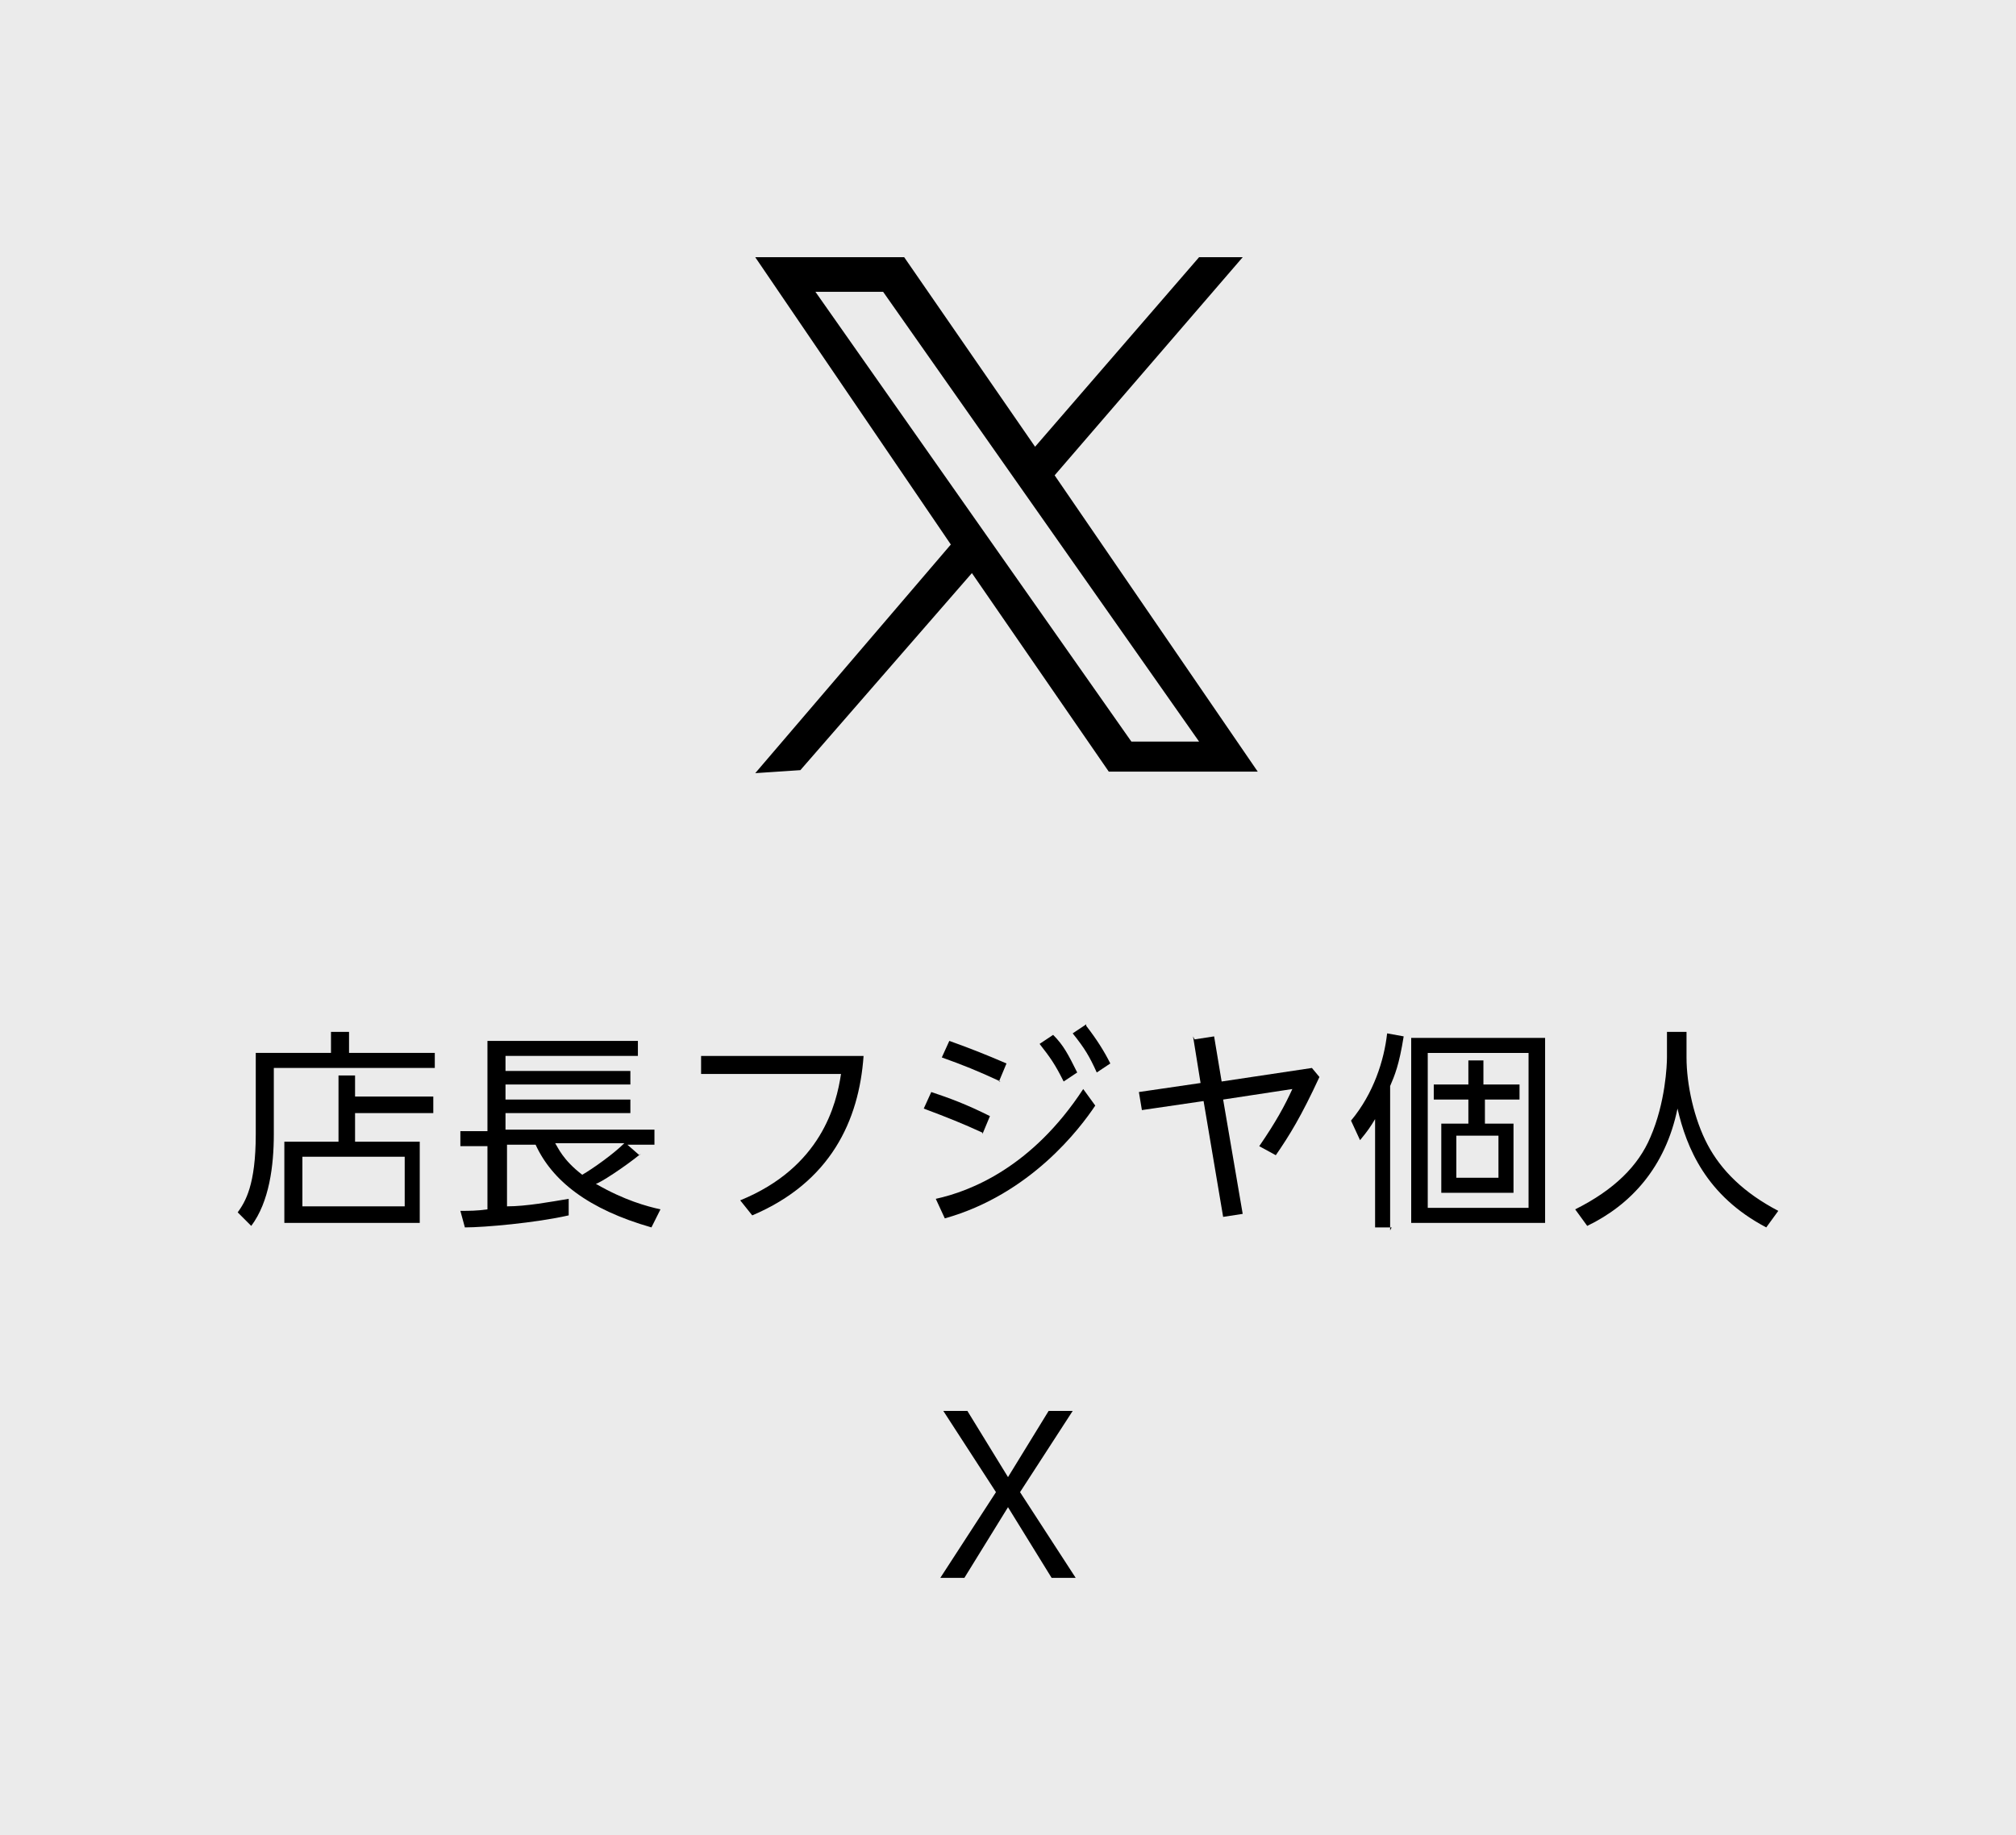 <?xml version="1.0" encoding="UTF-8"?>
<svg xmlns="http://www.w3.org/2000/svg" version="1.1" viewBox="0 0 134 122">
  <defs>
    <style>
      .cls-1 {
        fill: #ebebeb;
      }
    </style>
  </defs>
  <!-- Generator: Adobe Illustrator 28.7.10, SVG Export Plug-In . SVG Version: 1.2.0 Build 236)  -->
  <g>
    <g id="_レイヤー_1" data-name="レイヤー_1">
      <rect class="cls-1" x="-1" y="0" width="136" height="122"/>
      <g>
        <g>
          <path d="M28.9,71h-10.7v4.4c0,2.1-.3,4.5-1.5,6.1l-.9-.9c.5-.7,1.2-1.8,1.2-5.2v-5.4h5v-1.4h1.2v1.4h5.7v1.1ZM22.5,75.9v-4.4h1.1v1.4h5.2v1.1h-5.2v1.9h4.3v5.4h-9v-5.4h3.6ZM26.9,76.9h-6.8v3.3h6.8v-3.3Z"/>
          <path d="M42.6,76.7c-1.1.9-2.8,2-3,2,1.9,1.1,3.4,1.5,4.3,1.7l-.6,1.2c-4.2-1.2-6.6-3.1-7.7-5.5h-1.9v4.1c1.3,0,2.9-.3,4.1-.5v1.1c-2.2.5-5.6.8-6.9.8l-.3-1.1c.6,0,1.1,0,1.8-.1v-4.2h-1.8v-1h1.8v-6h10v1h-8.8v1h8.3v.9h-8.3v1h8.3v.9h-8.3v1.1h9.9v1h-1.8l.8.7ZM36.9,76c.2.3.5,1.1,1.8,2.1.7-.4,2.1-1.4,2.8-2.1h-4.6Z"/>
          <path d="M57.4,70.2c-.3,4.3-2.2,8.4-7.4,10.6l-.8-1c5.4-2.2,6.4-6.4,6.7-8.4h-9.3v-1.2h10.7Z"/>
          <path d="M65.3,75.3c-1.3-.6-2.3-1-3.9-1.6l.5-1.1c1.2.4,2.3.8,3.9,1.6l-.5,1.2ZM72.8,73.5c-1,1.5-4.3,5.9-10,7.5l-.6-1.3c2.3-.5,6.4-2.1,9.8-7.3l.8,1.1ZM66.5,71.9c-1.5-.7-2.5-1.1-3.9-1.6l.5-1.1c1.4.5,2.4.9,3.8,1.5l-.5,1.2ZM70,68.8c.7.7,1,1.3,1.6,2.5l-.9.6c-.6-1.2-.9-1.6-1.6-2.5l.9-.6ZM72.2,68.2c.7.9,1.2,1.7,1.6,2.5l-.9.6c-.5-1.1-.8-1.6-1.6-2.6l.9-.6Z"/>
          <path d="M79.4,69.1l1.3-.2.5,3,6-.9.5.6c-1.2,2.6-2,3.9-2.9,5.2l-1.1-.6c1.1-1.6,1.7-2.7,2.2-3.8l-4.6.7,1.3,7.6-1.3.2-1.3-7.7-4.1.6-.2-1.2,4.1-.6-.5-3.1Z"/>
          <path d="M92.5,81.6h-1.1v-7.2c-.3.5-.5.8-1,1.4l-.6-1.3c1.5-1.8,2.2-4,2.4-5.8l1.1.2c-.3,1.9-.6,2.6-.9,3.3v9.6ZM102.7,81.3h-8.9v-12.3h8.9v12.3ZM101.6,70h-6.7v10.3h6.7v-10.3ZM98.7,72.1h2.3v1h-2.3v1.6h1.9v4.6h-4.8v-4.6h1.8v-1.6h-2.3v-1h2.3v-1.6h1v1.6ZM99.6,75.5h-2.8v2.8h2.8v-2.8Z"/>
          <path d="M112.1,68.6v1.7c0,1.8.5,4.1,1.4,5.8.9,1.7,2.4,3.2,4.7,4.4l-.8,1.1c-4-2.1-5.3-5.3-5.9-7.9-.8,3.9-3.1,6.4-6,7.8l-.8-1.1c2.6-1.3,4.2-2.9,5-4.8,1-2.3,1.1-4.8,1.1-5.3v-1.7h1.3Z"/>
          <path d="M69.7,93.8h1.6l-3.5,5.4,3.7,5.7h-1.6l-2.9-4.7-2.9,4.7h-1.6l3.7-5.7-3.5-5.4h1.6l2.7,4.4,2.7-4.4Z"/>
        </g>
        <path d="M82.6,17.1l-12.5,14.5,13.5,19.7h-9.9l-9.1-13.2-11.4,13.1-3,.2,13-15.2-13-19.1h9.9l8.7,12.6,10.9-12.6h2.9ZM79.7,49.3l-21-29.9h-4.5l21,29.9h4.5Z"/>
      </g>
    </g>
  </g>
</svg>